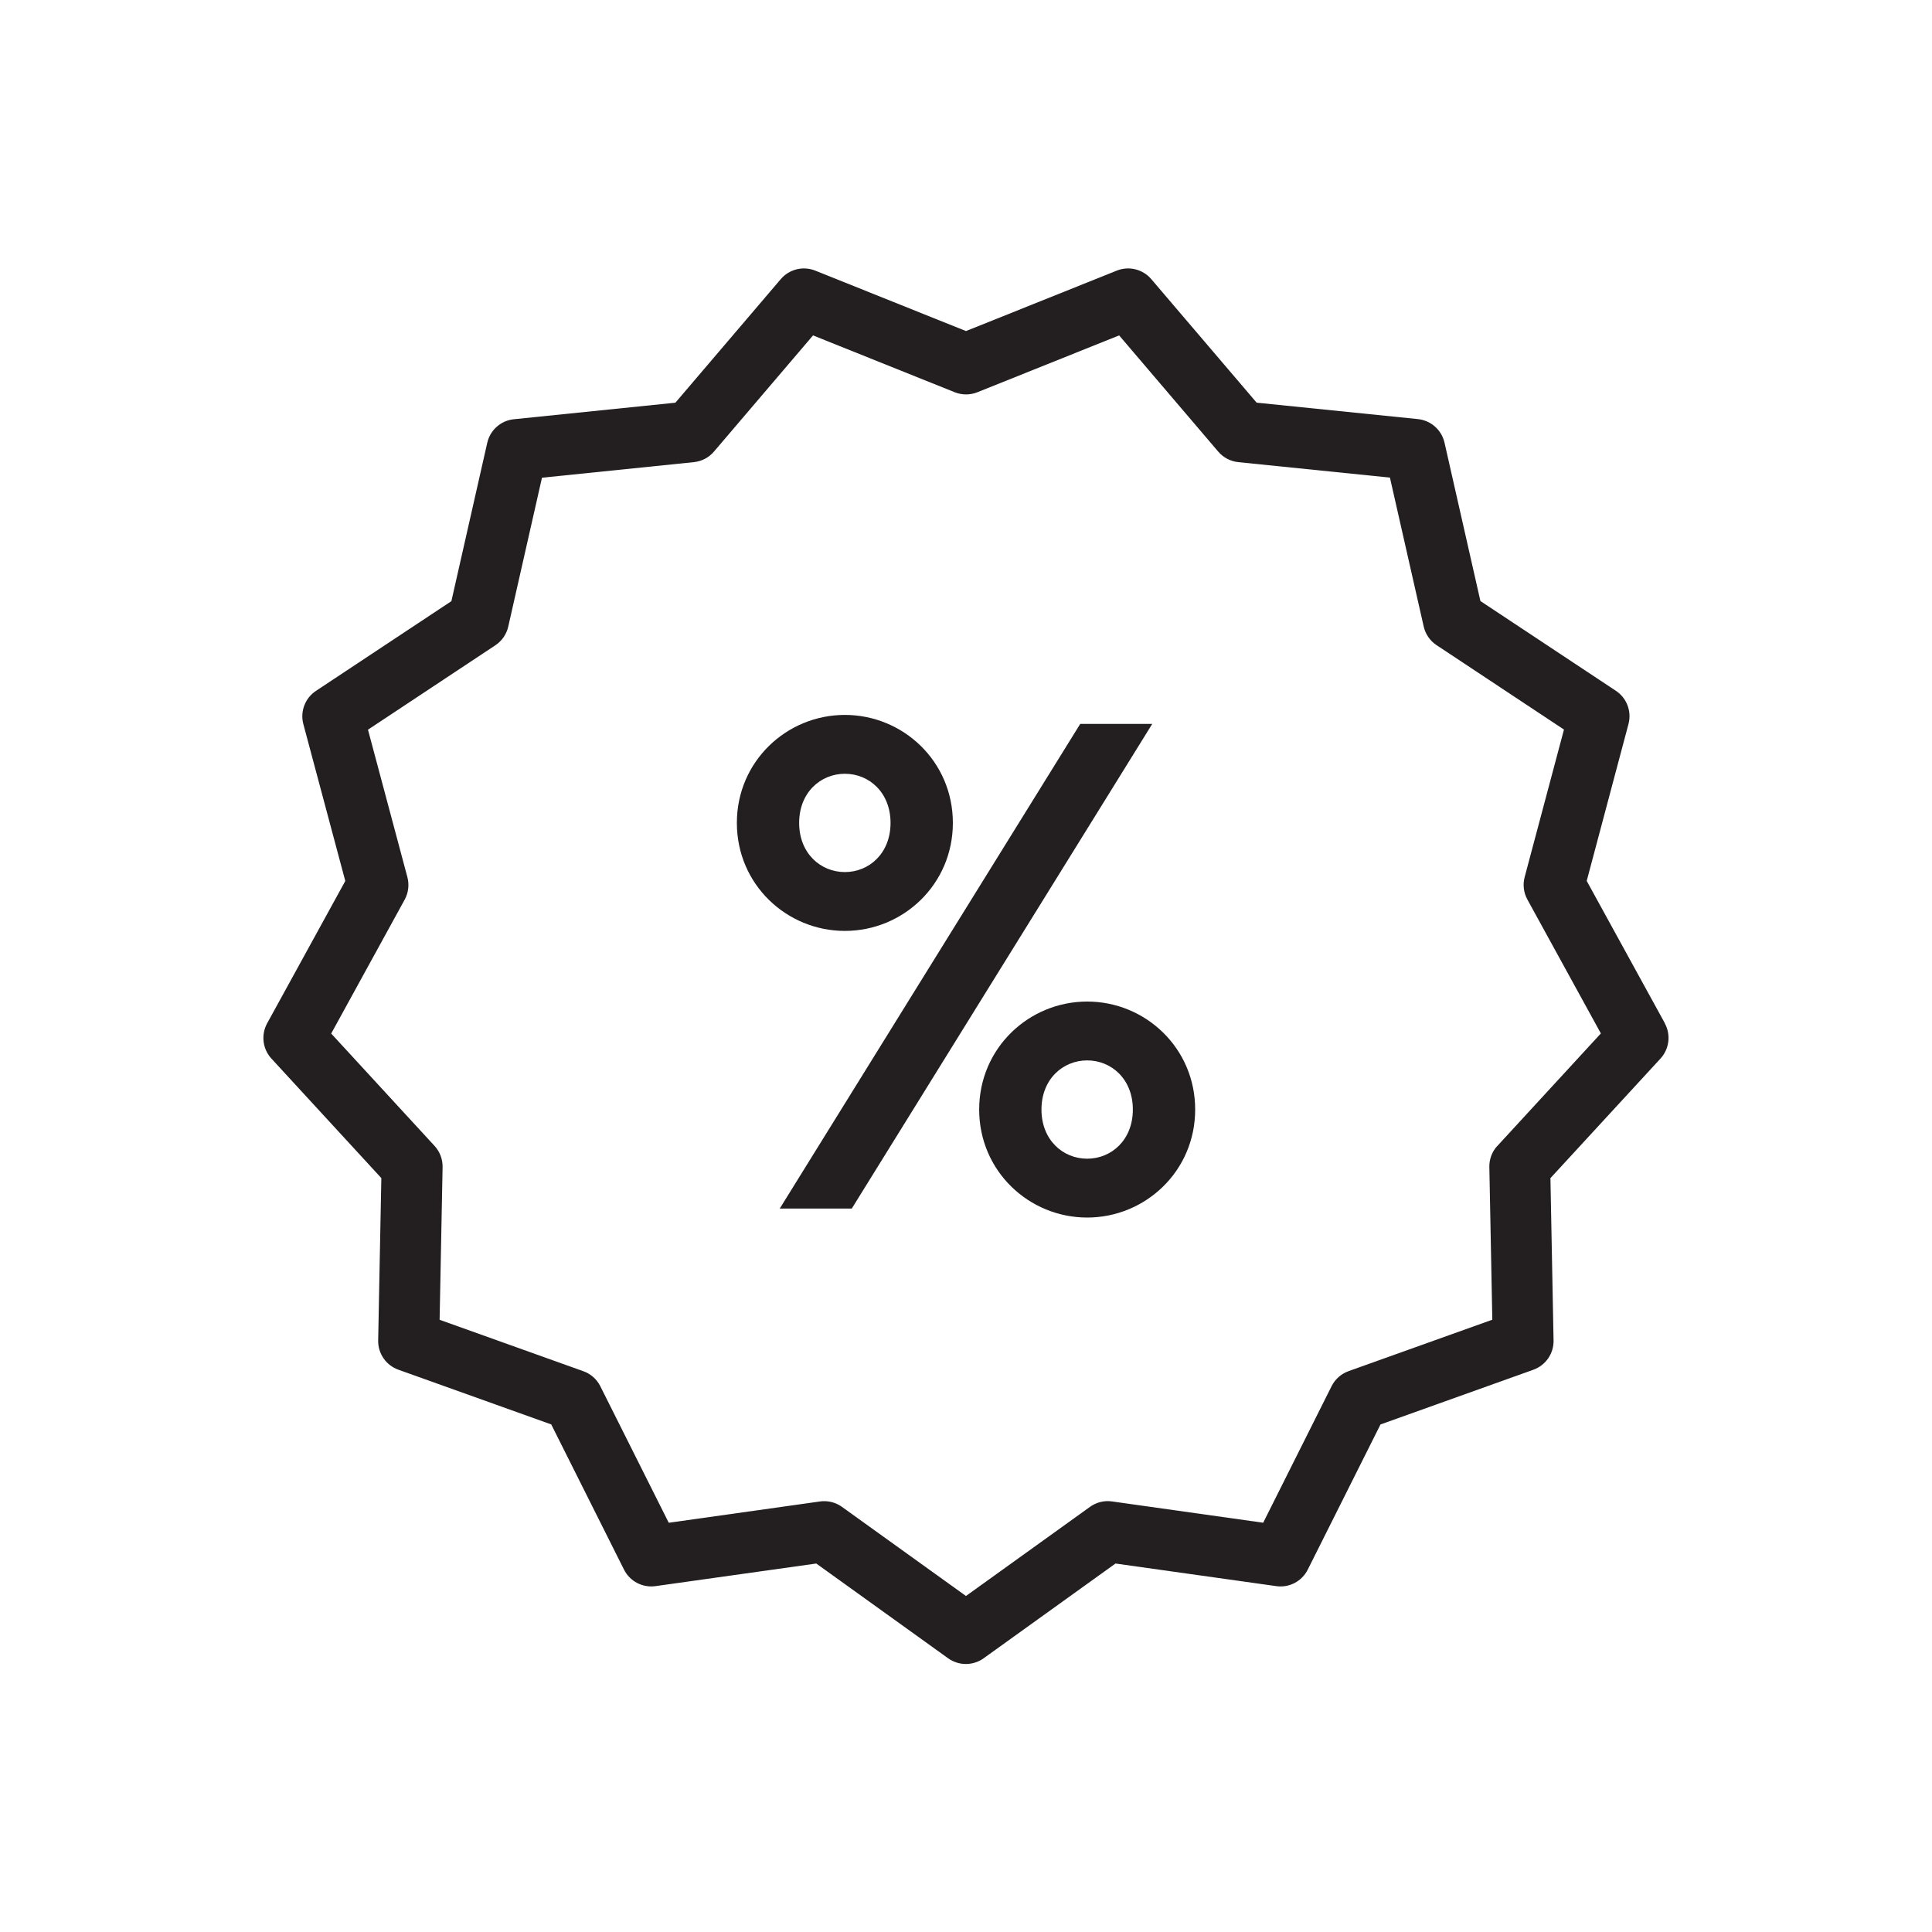<?xml version="1.0" encoding="UTF-8"?><svg id="Layer_1" xmlns="http://www.w3.org/2000/svg" width="17.639mm" height="17.639mm" viewBox="0 0 50 50"><defs><style>.cls-1{fill:#231f20;}</style></defs><path class="cls-1" d="M43.086,26.481l-2.022-3.683,1.081-4.06c.087-.327-.044-.674-.327-.861l-3.505-2.322-.929-4.098c-.075-.33-.352-.576-.689-.611l-4.173-.425-2.727-3.197c-.22-.258-.58-.346-.894-.22l-3.901,1.564-3.9-1.564c-.314-.126-.674-.038-.894.22l-2.727,3.198-4.18.428c-.337.034-.614.28-.689.61l-.928,4.098-3.505,2.322c-.282.187-.414.534-.326.861l1.085,4.059-2.022,3.683c-.163.297-.118.665.111.914l2.844,3.092-.082,4.201c-.007.339.204.644.523.758l3.956,1.416,1.883,3.757c.152.303.48.475.815.428l4.161-.585,3.412,2.452c.138.099.299.148.46.148.161,0,.323-.049.46-.148l3.412-2.452,4.161.585c.335.048.664-.125.815-.428l1.882-3.756,3.956-1.416c.319-.114.53-.42.523-.758l-.081-4.201,2.848-3.094c.229-.249.274-.617.111-.914ZM38.752,29.654c-.138.149-.212.346-.208.549l.077,3.951-3.72,1.331c-.191.068-.349.208-.44.39l-1.77,3.533-3.913-.551c-.202-.029-.405.022-.57.141l-3.209,2.306-3.209-2.306c-.135-.097-.296-.148-.46-.148-.037,0-.073.002-.11.008l-3.913.551-1.771-3.533c-.091-.182-.248-.321-.439-.389l-3.72-1.331.077-3.951c.004-.203-.071-.4-.208-.549l-2.675-2.908,1.901-3.464c.098-.178.123-.387.071-.583l-1.02-3.817,3.296-2.184c.169-.112.289-.285.334-.483l.873-3.854,3.931-.403c.202-.021.388-.118.52-.273l2.564-3.007,3.667,1.471c.189.075.399.075.587,0l3.668-1.471,2.564,3.007c.132.155.318.252.52.273l3.924.4.874,3.854c.045.198.164.371.334.483l3.296,2.184-1.017,3.817c-.052.196-.027.405.071.583l1.901,3.464-2.678,2.911Z"/><path class="cls-1" d="M28.136,25.92c-1.505,0-2.795,1.201-2.795,2.795s1.29,2.795,2.795,2.795c1.505,0,2.795-1.201,2.795-2.795s-1.29-2.795-2.795-2.795ZM28.136,29.987c-.627,0-1.183-.484-1.183-1.272,0-.788.556-1.272,1.183-1.272.627,0,1.182.484,1.182,1.272,0,.788-.555,1.272-1.182,1.272Z"/><path class="cls-1" d="M24.66,21.297c0-1.595-1.29-2.795-2.795-2.795-1.505,0-2.795,1.201-2.795,2.795s1.29,2.795,2.795,2.795c1.505,0,2.795-1.201,2.795-2.795ZM20.682,21.297c0-.788.556-1.272,1.183-1.272.627,0,1.182.484,1.182,1.272,0,.788-.555,1.272-1.182,1.272-.627,0-1.183-.484-1.183-1.272Z"/><polygon class="cls-1" points="27.956 18.735 20.18 31.277 22.044 31.277 29.82 18.735 27.956 18.735"/></svg>